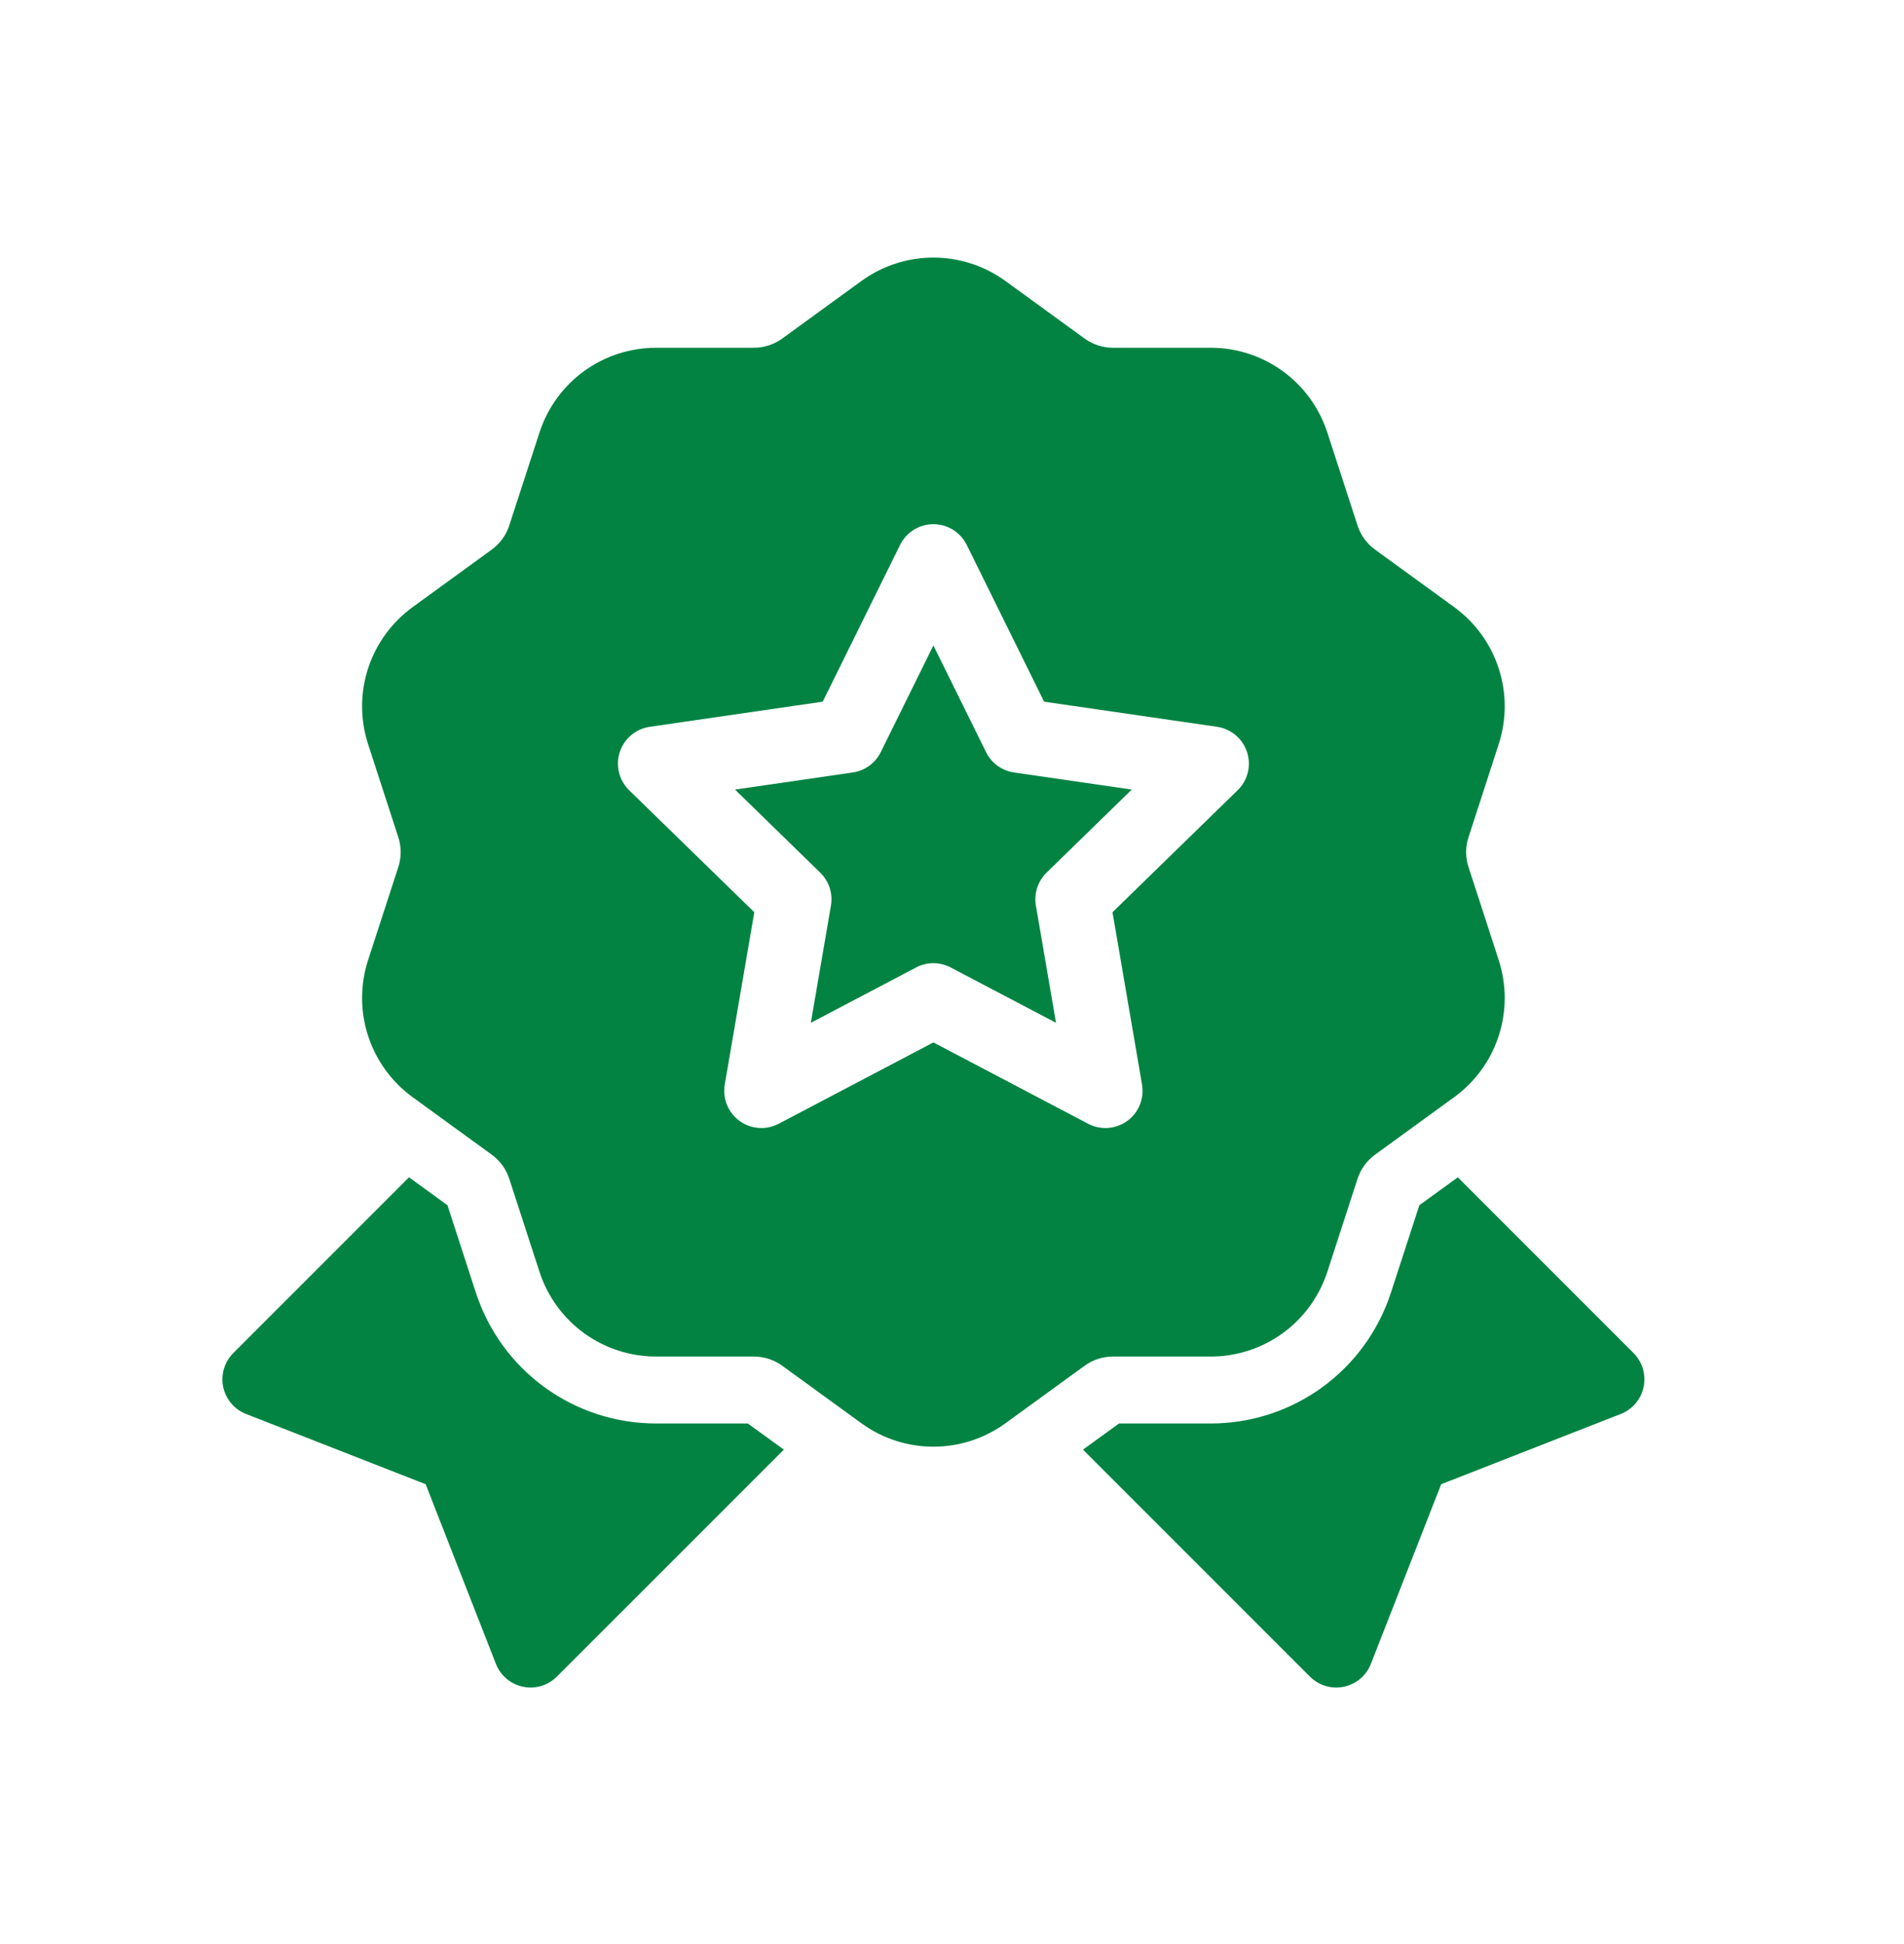 <svg width="48" height="49" viewBox="0 0 48 49" fill="none" xmlns="http://www.w3.org/2000/svg">
<path d="M24.858 18.957L23.531 16.268L22.204 18.957C22.067 19.234 21.804 19.426 21.498 19.47L18.53 19.901L20.678 21.995C20.899 22.21 21 22.52 20.948 22.825L20.441 25.78L23.095 24.385C23.232 24.313 23.381 24.277 23.531 24.277C23.681 24.277 23.831 24.313 23.967 24.385L26.622 25.78L26.115 22.825C26.063 22.52 26.164 22.21 26.384 21.995L28.532 19.901L25.564 19.47C25.259 19.426 24.995 19.234 24.858 18.957Z" fill="#028342"/>
<path d="M37.022 21.856C36.941 21.609 36.941 21.348 37.022 21.101L37.781 18.762C38.197 17.482 37.745 16.091 36.656 15.299L34.667 13.854C34.457 13.702 34.303 13.49 34.223 13.243L33.463 10.905C33.047 9.625 31.863 8.765 30.518 8.765H28.059C27.799 8.765 27.551 8.684 27.341 8.532L25.352 7.086C24.263 6.295 22.799 6.295 21.711 7.086L19.722 8.532C19.512 8.684 19.263 8.765 19.003 8.765H16.545C15.199 8.765 14.015 9.625 13.599 10.905L12.839 13.243C12.759 13.49 12.605 13.702 12.395 13.854L10.406 15.3C9.318 16.091 8.865 17.482 9.281 18.762L10.041 21.101C10.121 21.348 10.121 21.609 10.041 21.856L9.281 24.194C8.865 25.474 9.318 26.866 10.406 27.657L12.395 29.102C12.606 29.255 12.759 29.466 12.839 29.713L13.599 32.051C14.015 33.332 15.199 34.192 16.545 34.192H19.003C19.263 34.192 19.512 34.272 19.722 34.425L21.711 35.87C22.255 36.266 22.893 36.464 23.531 36.464C24.169 36.464 24.808 36.266 25.352 35.87L27.341 34.425C27.551 34.272 27.799 34.192 28.059 34.192H30.518C31.864 34.192 33.047 33.332 33.464 32.051L34.223 29.713C34.304 29.466 34.457 29.255 34.667 29.102L36.656 27.657C37.745 26.866 38.197 25.474 37.781 24.194L37.022 21.856ZM31.201 19.918L28.046 22.993L28.791 27.336C28.852 27.687 28.707 28.043 28.418 28.253C28.255 28.371 28.061 28.432 27.867 28.432C27.718 28.432 27.568 28.396 27.431 28.324L23.531 26.274L19.632 28.324C19.316 28.49 18.933 28.462 18.644 28.253C18.356 28.043 18.211 27.687 18.271 27.336L19.016 22.993L15.861 19.918C15.606 19.669 15.514 19.297 15.624 18.957C15.734 18.618 16.028 18.371 16.381 18.319L20.741 17.686L22.691 13.735C22.849 13.415 23.174 13.212 23.531 13.212C23.888 13.212 24.214 13.415 24.372 13.735L26.322 17.686L30.682 18.319C31.035 18.37 31.328 18.618 31.438 18.957C31.549 19.297 31.457 19.669 31.201 19.918Z" fill="#028342"/>
<path d="M41.181 34.103L36.752 29.674L35.782 30.378L35.068 32.573C34.426 34.551 32.597 35.879 30.517 35.879H28.21L27.302 36.538L33.024 42.26C33.202 42.437 33.442 42.535 33.687 42.535C33.751 42.535 33.816 42.528 33.879 42.514C34.189 42.449 34.445 42.233 34.56 41.938L36.332 37.41L40.859 35.639C41.154 35.524 41.371 35.268 41.436 34.958C41.5 34.648 41.405 34.327 41.181 34.103Z" fill="#028342"/>
<path d="M18.852 35.879H16.545C14.466 35.879 12.637 34.551 11.994 32.573L11.281 30.378L10.311 29.674L5.882 34.103C5.658 34.327 5.562 34.648 5.627 34.958C5.692 35.268 5.908 35.524 6.203 35.639L10.731 37.41L12.502 41.938C12.618 42.233 12.874 42.449 13.183 42.514C13.247 42.528 13.312 42.535 13.375 42.535C13.621 42.535 13.861 42.437 14.038 42.26L19.761 36.538L18.852 35.879Z" fill="#028342"/>
</svg>
